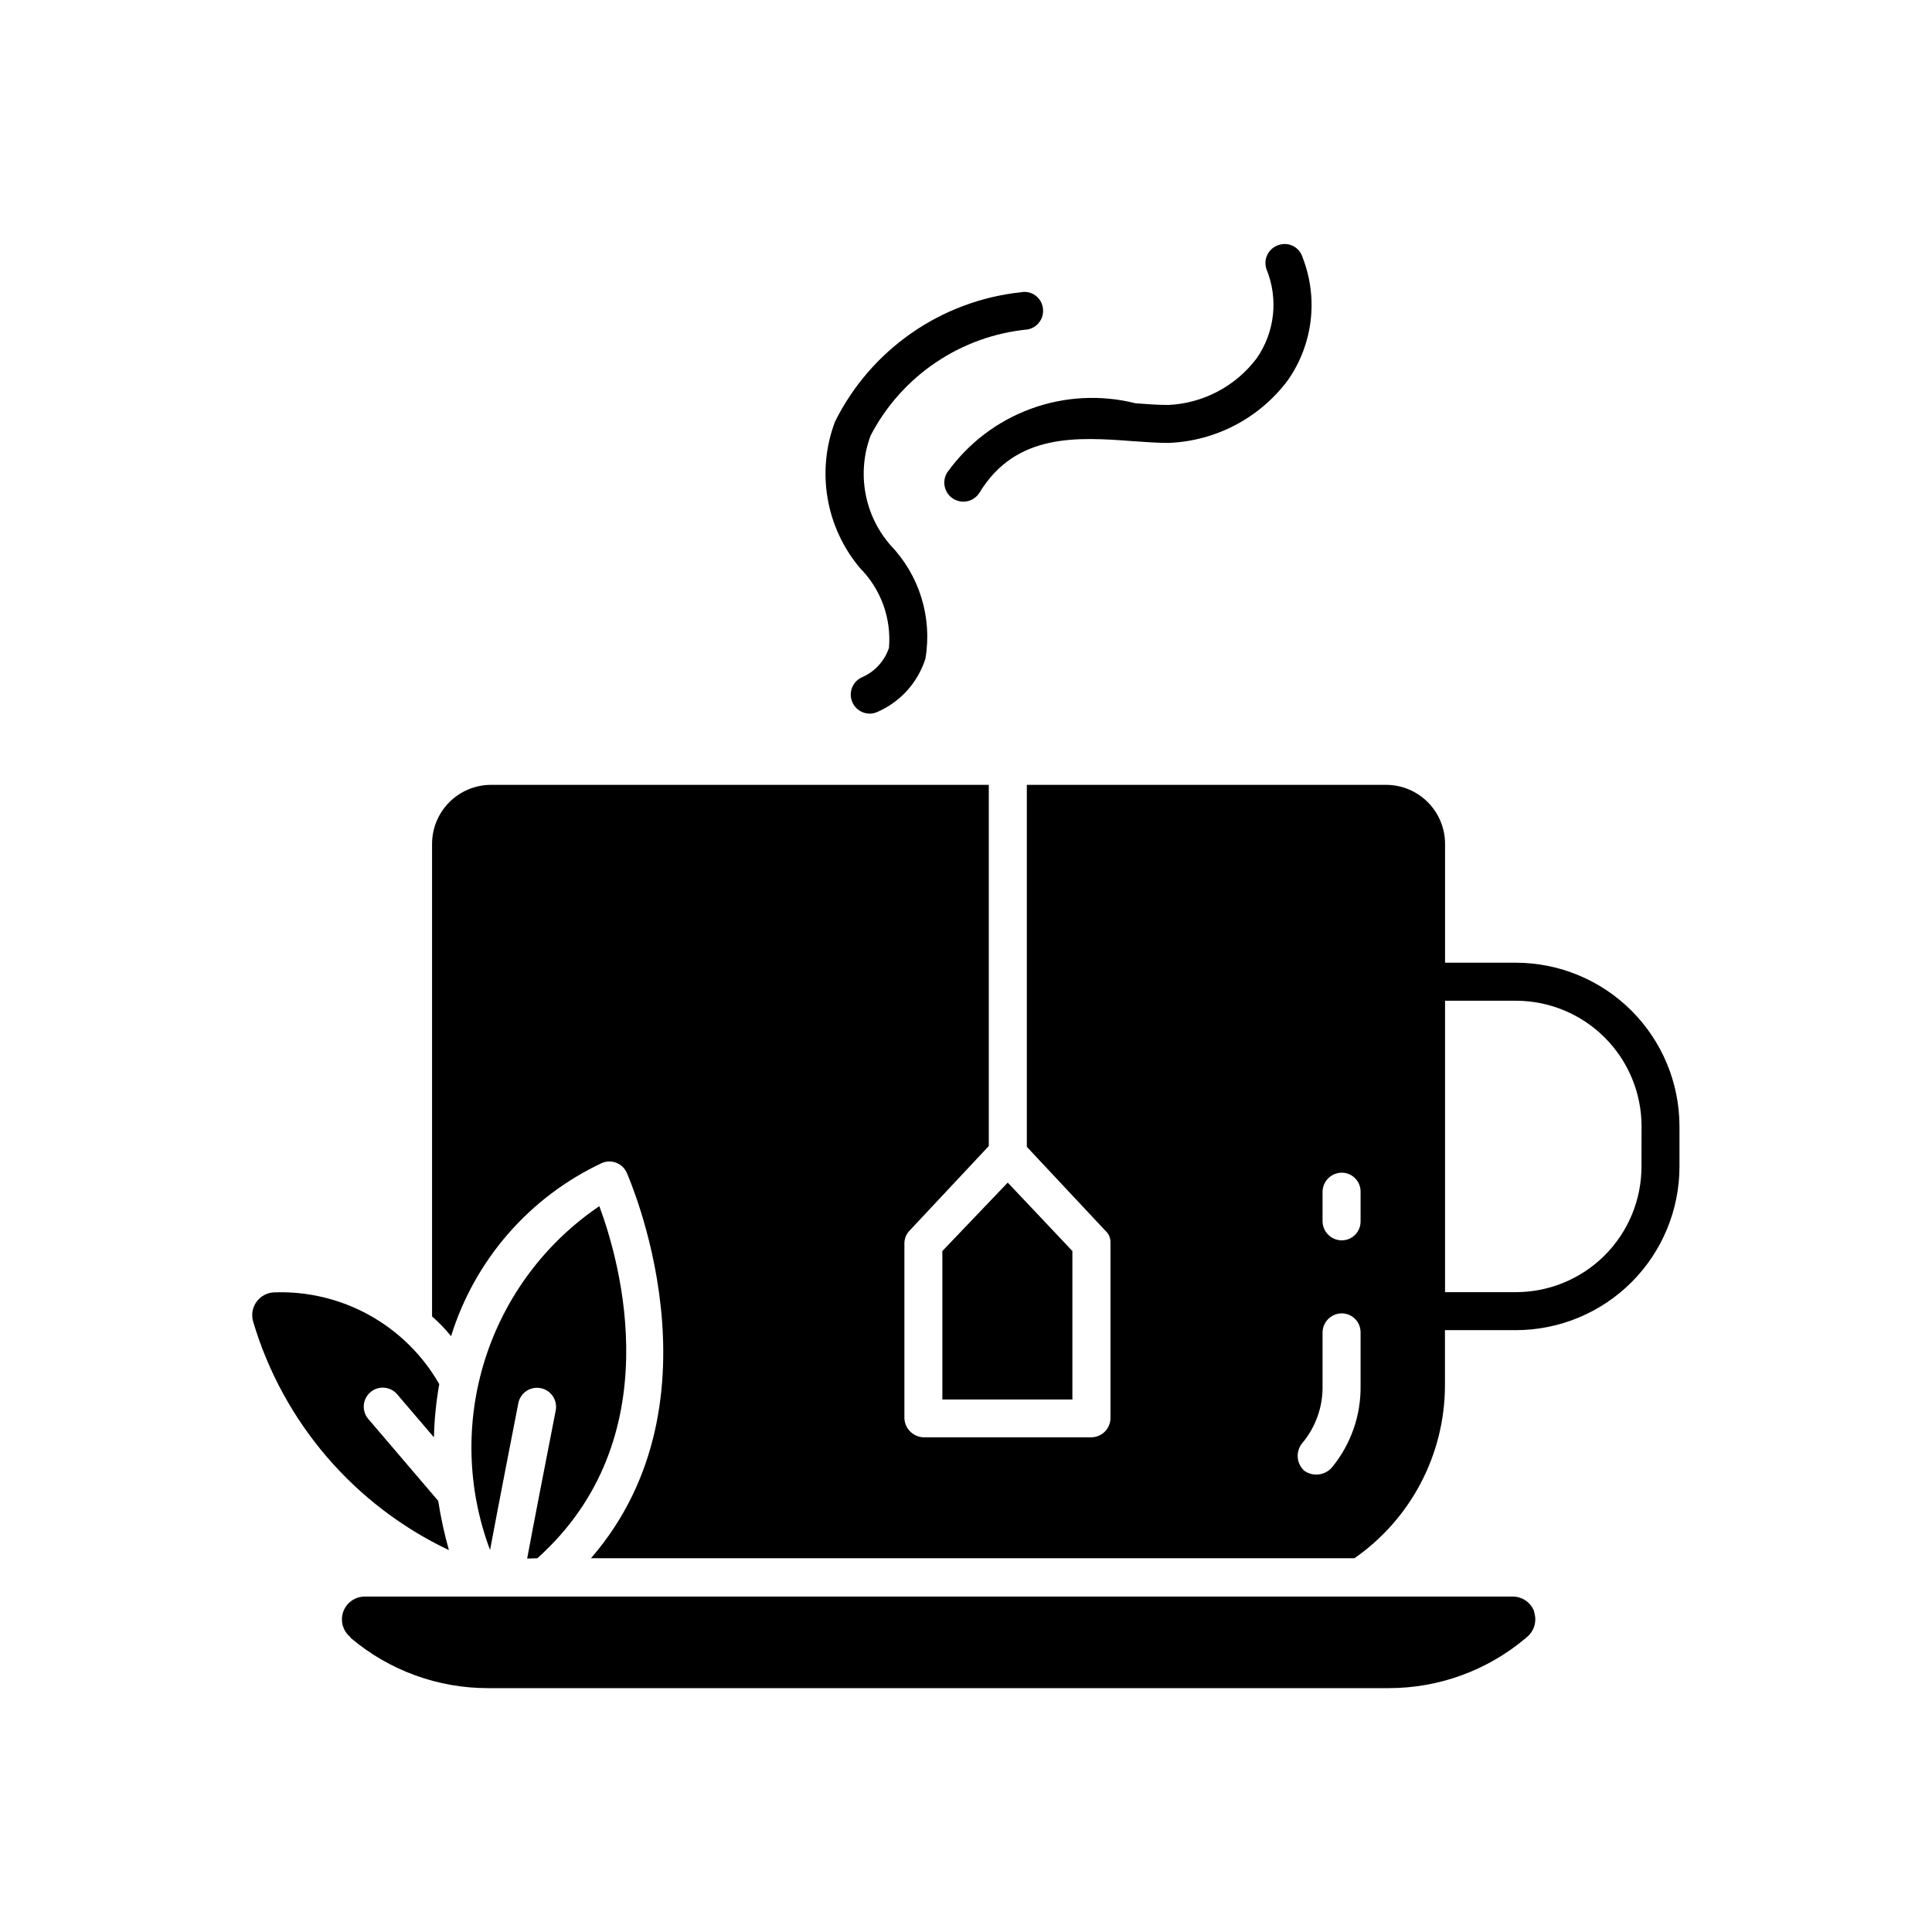 <?xml version="1.0" encoding="UTF-8"?>
<!-- Uploaded to: ICON Repo, www.iconrepo.com, Generator: ICON Repo Mixer Tools -->
<svg fill="#000000" width="800px" height="800px" version="1.1" viewBox="144 144 512 512" xmlns="http://www.w3.org/2000/svg">
 <path d="m545.76 399.13h-18.805v-31.621c-0.035-4.102-1.684-8.027-4.586-10.93-2.898-2.902-6.824-4.551-10.93-4.586h-95.32v95.926l20.758 22.168c0.98 0.855 1.504 2.125 1.41 3.426v46.352-0.004c-0.043 2.766-2.273 4.996-5.039 5.039h-44.535c-2.734-0.113-4.926-2.305-5.039-5.039v-46.352 0.004c0-1.285 0.504-2.516 1.41-3.426l20.957-22.371v-95.723h-132.02c-4.106 0.035-8.031 1.684-10.934 4.586-2.902 2.902-4.547 6.828-4.586 10.93v125.35c1.828 1.598 3.516 3.352 5.039 5.242 6.297-20.285 20.859-36.969 40.102-45.949 2.504-0.98 5.34 0.172 6.449 2.621 0.203 0.605 27.004 60.055-9.473 102.17h202.33c14.98-10.422 23.93-27.496 23.98-45.746v-14.691h18.824c11.488-0.016 22.504-4.59 30.625-12.715 8.125-8.125 12.691-19.145 12.703-30.633v-10.66c-0.012-11.492-4.578-22.512-12.703-30.641-8.121-8.129-19.133-12.707-30.625-12.727zm-41.191 112.07c0.117 7.934-2.598 15.652-7.66 21.766-1.863 2.062-4.981 2.41-7.254 0.805-2.082-1.879-2.348-5.055-0.605-7.254 3.617-4.273 5.555-9.719 5.441-15.316v-14.105c0.043-2.766 2.273-4.996 5.039-5.039 1.34-0.012 2.629 0.516 3.574 1.465 0.949 0.945 1.473 2.234 1.465 3.574zm0-43.527c0.008 1.336-0.516 2.625-1.465 3.574-0.945 0.945-2.234 1.473-3.574 1.461-2.766-0.043-4.996-2.273-5.039-5.035v-7.859c0.043-2.766 2.273-4.996 5.039-5.039 1.34-0.012 2.629 0.516 3.574 1.465 0.949 0.945 1.473 2.234 1.465 3.574zm74.441-14.508v-0.004c-0.004 8.82-3.508 17.277-9.742 23.516-6.234 6.234-14.691 9.746-23.508 9.758h-18.805v-77.227h18.824c8.82 0.016 17.273 3.531 23.508 9.773 6.234 6.238 9.738 14.699 9.742 23.52zm-207.12-158.64c-4.453-5.297-7.414-11.688-8.574-18.508-1.156-6.824-0.473-13.832 1.984-20.305 9.496-19.066 28.055-31.98 49.23-34.258 1.312-0.266 2.672 0.016 3.769 0.777 1.098 0.758 1.84 1.934 2.055 3.254 0.492 2.719-1.312 5.324-4.031 5.824-17.727 1.723-33.379 12.305-41.594 28.109-1.824 4.859-2.301 10.121-1.383 15.23 0.918 5.106 3.199 9.871 6.602 13.789 7.691 7.984 11.145 19.137 9.312 30.07-2.023 6.43-6.769 11.645-12.98 14.266-0.566 0.23-1.176 0.348-1.793 0.344-2.422-0.008-4.496-1.734-4.938-4.117-0.445-2.379 0.867-4.738 3.125-5.617 3.269-1.5 5.773-4.285 6.914-7.699 0.668-7.84-2.148-15.582-7.699-21.16zm73.051-43.648c3.125 0.242 6.047 0.441 8.707 0.441 9.242-0.434 17.809-4.961 23.375-12.352 4.832-6.926 5.809-15.828 2.602-23.641-0.434-1.262-0.344-2.648 0.25-3.844 0.594-1.195 1.645-2.106 2.914-2.523 1.258-0.457 2.652-0.379 3.856 0.215s2.109 1.652 2.512 2.93c4.289 10.871 2.82 23.172-3.91 32.727-7.496 10-19.109 16.082-31.598 16.547-2.84 0-6.047-0.223-9.43-0.465-14.531-1.09-30.973-2.238-40.605 13.602h-0.004c-1.445 2.383-4.551 3.141-6.934 1.695-2.379-1.449-3.137-4.551-1.691-6.934 5.508-7.738 13.223-13.637 22.137-16.918 8.914-3.285 18.609-3.801 27.82-1.48zm-51.207 224.66 17.332-18.137 17.129 18.137v39.336h-34.461zm-110.03 81.496c1.672-9.008 5.098-26.621 7.559-39.195v-0.004c0.555-2.731-1.207-5.398-3.941-5.953-2.731-0.559-5.398 1.207-5.953 3.938-0.645 3.367-5.301 27.086-7.496 38.934l-0.004 0.004c-6.098-16.234-6.559-34.047-1.309-50.574 5.254-16.527 15.914-30.805 30.27-40.535 5.582 15.012 18.844 61.668-16.426 93.305zm-20.738-2.238c-25.074-11.887-43.926-33.863-51.852-60.457-0.555-1.77-0.266-3.699 0.785-5.227 1.051-1.531 2.746-2.492 4.598-2.613 8.84-0.355 17.609 1.727 25.355 6.012 7.742 4.285 14.16 10.613 18.555 18.293-0.828 4.66-1.301 9.375-1.41 14.105l-9.574-11.203c-0.84-1.094-2.094-1.793-3.465-1.938s-2.746 0.281-3.793 1.176c-1.051 0.895-1.688 2.184-1.762 3.559-0.078 1.379 0.418 2.727 1.363 3.731l18.359 21.504c0.684 4.406 1.633 8.766 2.84 13.059zm287.54 16.305c0.867 2.383 0.148 5.055-1.793 6.688l-0.441 0.383h-0.004c-10.152 8.543-23.004 13.219-36.273 13.203h-238.66c-13.27 0.016-26.117-4.66-36.273-13.203l-0.281-0.383c-1.953-1.633-2.672-4.312-1.801-6.703s3.144-3.981 5.688-3.977h304.3c2.523 0.027 4.766 1.617 5.625 3.992z"/>
</svg>